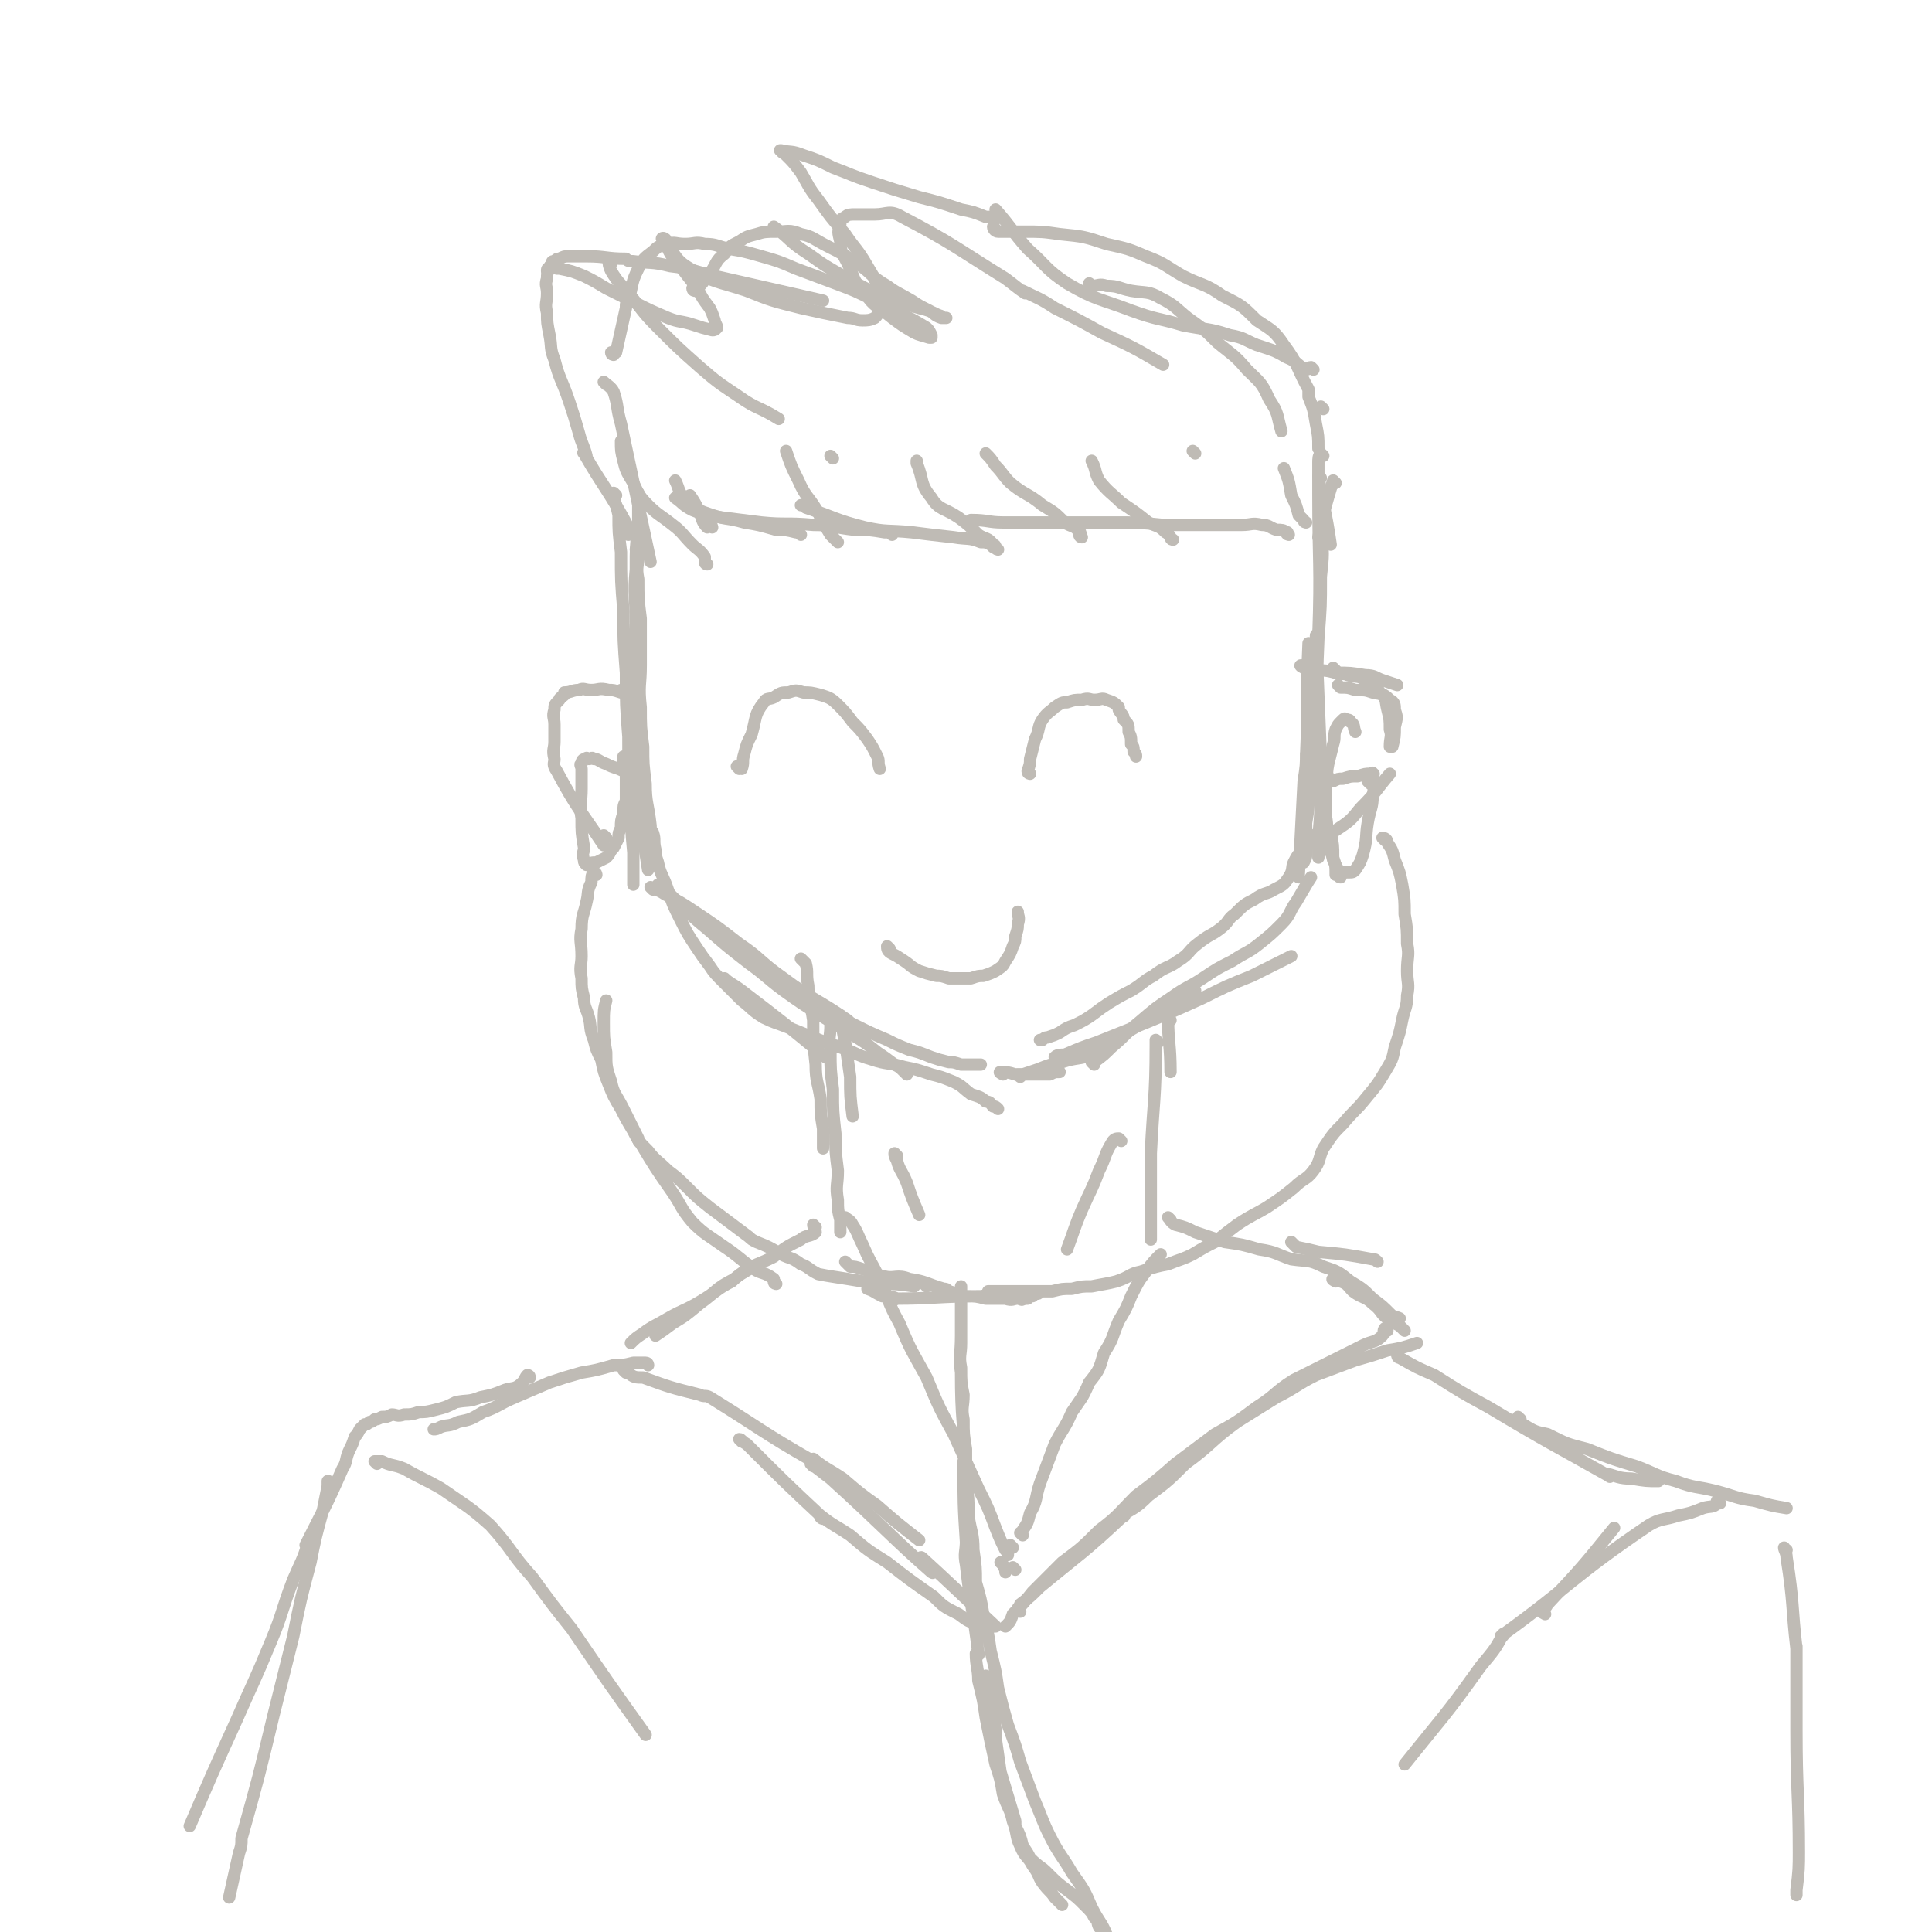 <svg viewBox='0 0 784 784' version='1.1' xmlns='http://www.w3.org/2000/svg' xmlns:xlink='http://www.w3.org/1999/xlink'><g fill='none' stroke='#BFBBB5' stroke-width='5' stroke-linecap='round' stroke-linejoin='round'><path d='M250,201c0,0 -1,-1 -1,-1 0,3 1,4 2,9 0,7 0,7 1,15 0,12 0,12 1,24 0,12 0,12 1,25 0,13 0,13 1,26 0,13 0,13 1,26 0,10 0,10 1,21 0,6 0,6 0,13 '/><path d='M259,200c0,0 -1,-1 -1,-1 0,1 1,1 1,3 0,5 0,5 0,11 -1,9 -1,9 -1,18 -1,11 0,11 0,22 -1,10 -1,10 -1,20 0,10 0,10 1,20 0,10 -1,10 0,20 1,20 2,20 5,40 '/><path d='M295,398c0,0 -1,-1 -1,-1 2,2 3,2 7,5 17,13 17,13 34,27 '/><path d='M268,360c0,0 -1,-1 -1,-1 3,2 4,3 7,6 1,1 1,1 2,2 5,5 5,5 11,10 8,7 8,7 17,14 7,5 6,5 14,11 7,5 7,5 15,10 6,4 6,3 13,8 5,3 5,3 10,7 3,2 3,2 7,5 2,1 2,1 4,3 0,0 0,0 1,1 '/><path d='M265,361c0,0 -1,-1 -1,-1 2,1 3,1 6,3 6,3 6,3 12,7 9,6 9,6 18,13 9,6 8,7 18,14 12,9 13,8 26,17 1,1 1,1 3,2 6,3 6,3 13,6 4,2 4,2 9,4 4,1 4,1 9,3 3,1 3,1 7,2 2,0 2,0 5,1 1,0 2,0 3,0 3,0 3,0 5,0 '/><path d='M407,436c0,0 -2,-1 -1,-1 2,0 3,0 6,1 4,0 4,0 7,0 4,0 4,0 7,0 2,-1 2,-1 4,-1 '/><path d='M414,437c0,0 -1,-1 -1,-1 0,0 1,0 2,0 3,-1 3,-1 6,-2 5,-2 5,-2 10,-3 6,-2 7,-1 12,-3 4,-2 4,-3 7,-5 4,-3 4,-2 7,-4 7,-4 7,-4 13,-8 8,-5 8,-5 15,-9 '/><path d='M444,432c0,0 -1,-1 -1,-1 0,0 1,0 1,0 4,-3 4,-3 7,-6 6,-5 6,-6 11,-10 7,-6 7,-6 13,-10 7,-5 7,-4 13,-8 6,-4 6,-4 12,-7 6,-4 6,-3 11,-7 5,-4 5,-4 9,-8 4,-4 3,-5 6,-9 3,-5 4,-7 6,-10 '/><path d='M537,185c0,0 -1,-1 -1,-1 -1,1 -1,2 -1,4 0,6 0,6 0,12 0,29 1,29 0,58 0,0 -1,-1 -1,0 1,24 1,24 2,49 0,4 0,4 0,9 0,12 0,12 -1,24 0,2 0,2 0,4 0,2 0,2 0,4 '/><path d='M542,196c0,0 -1,-1 -1,-1 -3,10 -4,13 -6,23 0,0 1,-2 1,-1 1,7 1,8 0,17 0,12 0,12 -1,25 -1,28 -2,29 -4,56 0,0 1,-2 1,-1 0,3 0,4 -1,9 0,5 0,5 -1,11 0,6 1,6 0,13 0,1 0,1 -1,3 '/><path d='M532,262c0,0 -1,-1 -1,-1 -1,22 0,24 -1,46 0,0 0,-2 0,-1 0,4 0,5 -1,11 -1,19 -1,19 -2,39 '/><path d='M534,340c0,0 -1,-1 -1,-1 -1,0 -1,0 -2,1 -1,1 -1,2 -2,4 -2,3 -2,2 -4,6 -1,2 0,3 -2,6 -2,3 -2,3 -6,5 -3,2 -4,1 -8,4 -4,2 -4,2 -8,6 -3,2 -2,3 -6,6 -4,3 -4,2 -9,6 -4,3 -3,4 -8,7 -4,3 -5,2 -10,6 -4,2 -4,3 -9,6 -4,2 -4,2 -9,5 -3,2 -3,2 -7,5 -3,2 -3,2 -7,4 -3,1 -3,1 -6,3 -2,1 -2,1 -5,2 -1,0 -1,0 -2,1 0,0 0,0 -1,0 '/><path d='M287,229c0,0 -1,0 -1,-1 0,-1 0,-1 0,-2 -2,-3 -3,-3 -5,-5 -4,-4 -4,-5 -8,-8 -5,-4 -6,-4 -10,-8 -4,-4 -4,-5 -6,-9 -3,-5 -3,-5 -4,-9 -1,-4 -1,-4 -1,-8 '/><path d='M289,214c0,0 0,-1 -1,-1 -1,0 -1,1 -1,1 -2,-2 -2,-3 -3,-6 -2,-4 -2,-4 -4,-7 '/><path d='M340,220c0,0 0,0 -1,-1 -1,-1 -1,-1 -2,-2 -3,-5 -3,-5 -5,-9 -4,-7 -5,-6 -8,-13 -3,-6 -3,-6 -5,-12 '/><path d='M338,186c0,0 -1,-1 -1,-1 '/><path d='M405,223c0,0 -1,0 -1,-1 0,0 0,-1 -1,-1 -2,-3 -3,-2 -6,-4 -4,-4 -4,-4 -8,-7 -6,-4 -8,-3 -11,-8 -5,-6 -3,-7 -6,-14 0,-1 0,-1 0,-1 '/><path d='M439,218c0,0 -1,0 -1,-1 0,0 1,-1 0,-1 -2,-3 -3,-2 -6,-4 -4,-4 -4,-4 -9,-7 -6,-5 -7,-4 -13,-9 -3,-3 -3,-4 -6,-7 -2,-3 -2,-3 -4,-5 '/><path d='M476,219c0,0 -1,0 -1,-1 -1,-1 0,-1 -2,-2 -3,-3 -3,-2 -7,-4 -5,-4 -5,-4 -11,-8 -4,-4 -5,-4 -9,-9 -2,-4 -1,-4 -3,-8 '/><path d='M523,217c0,0 -1,0 -1,-1 0,0 1,0 0,0 -1,-1 -2,-1 -4,-1 -3,-1 -3,-2 -6,-2 -4,-1 -4,0 -8,0 -3,0 -3,0 -7,0 -3,0 -3,0 -7,0 -4,0 -4,0 -9,0 -4,0 -4,0 -9,0 -10,-1 -10,-1 -20,-1 -1,0 -1,0 -3,0 -6,0 -6,0 -13,0 -7,0 -7,0 -14,0 -7,0 -7,0 -15,0 -6,0 -6,-1 -13,-1 '/><path d='M403,222c0,0 0,0 -1,-1 -2,-1 -2,-1 -4,-1 -5,-2 -5,-1 -11,-2 -9,-1 -9,-1 -17,-2 -10,-1 -10,0 -19,-2 -12,-3 -12,-4 -24,-8 -1,-1 -1,-1 -2,-1 '/><path d='M362,217c0,0 0,0 -1,-1 -1,0 -1,0 -2,0 -6,-1 -6,-1 -12,-1 -9,-1 -9,-2 -17,-2 -11,-1 -11,0 -21,-1 -8,-1 -8,-1 -16,-2 -6,-1 -7,-1 -12,-3 -4,-2 -4,-3 -7,-5 '/><path d='M325,217c0,0 0,0 -1,-1 -1,0 -1,0 -1,0 -4,-1 -4,-1 -8,-1 -7,-2 -7,-2 -13,-3 -7,-2 -7,-1 -13,-3 -6,-2 -6,-2 -10,-6 -4,-3 -3,-4 -5,-8 '/><path d='M485,184c0,0 -1,-1 -1,-1 '/><path d='M530,212c0,0 -1,0 -1,-1 -1,-1 -1,-1 -2,-2 -1,-4 -1,-4 -3,-8 -1,-6 -1,-6 -3,-11 '/><path d='M533,150c0,0 -1,-1 -1,-1 -1,0 -1,1 -2,1 -4,-2 -3,-3 -8,-5 -5,-3 -6,-3 -12,-5 -5,-2 -5,-3 -11,-4 -9,-3 -9,-2 -19,-4 -10,-3 -10,-2 -21,-6 -13,-5 -14,-4 -26,-11 -9,-6 -8,-7 -16,-14 -7,-8 -6,-8 -13,-16 '/><path d='M404,89c0,0 0,0 -1,-1 -1,0 -1,0 -3,0 -5,-2 -5,-2 -10,-3 -9,-3 -9,-3 -17,-5 -10,-3 -10,-3 -19,-6 -9,-3 -8,-3 -16,-6 -6,-3 -6,-3 -12,-5 -5,-2 -5,-1 -9,-2 0,0 -1,0 0,0 0,1 1,1 2,2 3,3 3,3 6,7 3,5 3,6 7,11 5,7 5,7 11,14 4,6 5,6 9,13 3,5 3,5 5,11 0,3 0,4 0,7 -1,2 -1,2 -2,3 -2,1 -3,1 -5,1 -3,0 -3,-1 -6,-1 -10,-2 -10,-2 -19,-4 -12,-3 -12,-3 -22,-7 -12,-4 -13,-3 -23,-9 -5,-3 -5,-4 -8,-8 -2,-2 -3,-2 -3,-4 -1,0 0,-1 1,0 0,1 0,2 1,4 2,4 2,3 5,7 3,4 3,4 7,9 2,4 2,4 5,8 1,2 1,2 2,5 0,1 1,2 1,3 -1,1 -1,1 -2,1 -4,-1 -4,-1 -7,-2 -6,-2 -6,-1 -11,-3 -7,-3 -7,-3 -13,-6 -6,-3 -6,-3 -12,-6 -5,-3 -5,-3 -9,-5 -5,-2 -5,-2 -10,-3 -1,0 -1,0 -1,0 -1,-1 -1,-1 -2,-1 -1,0 -1,0 -1,1 -1,0 -1,0 -1,1 '/><path d='M246,156c0,0 -1,-1 -1,-1 1,1 3,2 4,4 2,6 1,6 3,13 6,28 7,33 12,56 '/><path d='M255,217c0,0 -1,0 -1,-1 0,-1 1,-1 1,-2 -8,-15 -10,-16 -18,-30 -1,-1 1,1 1,1 -1,-4 -2,-5 -3,-9 -2,-7 -2,-7 -4,-13 -3,-9 -4,-9 -6,-17 -2,-5 -1,-5 -2,-10 -1,-5 -1,-5 -1,-9 -1,-4 0,-4 0,-8 0,-3 -1,-3 0,-6 0,-2 0,-2 1,-4 0,-1 0,-1 1,-2 0,-1 0,-1 1,-1 1,-1 1,-1 2,-1 2,-1 2,-1 4,-1 3,0 3,0 7,0 8,0 8,1 16,1 1,1 1,1 3,1 7,1 7,0 15,2 9,1 9,2 18,4 22,5 22,5 44,10 '/><path d='M282,118c0,0 -1,0 -1,-1 1,-1 2,0 3,-1 2,-2 2,-3 4,-5 3,-4 2,-5 6,-8 2,-3 2,-3 6,-5 3,-2 3,-2 7,-3 3,-1 4,-1 8,-1 5,0 5,-1 10,1 5,1 5,2 11,5 6,3 6,3 12,7 6,4 5,5 12,9 4,3 5,3 10,6 3,2 3,2 7,4 2,1 2,2 5,3 0,0 1,0 2,0 0,0 -1,0 -1,0 -2,-1 -1,-1 -2,-1 -4,-2 -4,-2 -8,-3 -7,-2 -7,-2 -13,-4 -9,-4 -9,-4 -16,-8 -9,-5 -9,-5 -16,-10 -8,-5 -7,-6 -14,-11 '/><path d='M248,107c0,0 -1,-1 -1,-1 0,1 0,2 1,4 3,5 3,4 7,9 6,7 5,7 12,14 8,8 8,8 17,16 7,6 7,6 16,12 7,5 8,4 16,9 '/><path d='M249,144c0,0 -1,0 -1,-1 0,0 1,1 2,0 2,-9 2,-9 4,-18 0,-2 0,-2 1,-3 2,-7 1,-7 4,-13 2,-4 2,-4 6,-7 2,-2 2,-2 6,-3 3,-1 3,0 7,0 4,0 4,-1 8,0 5,0 5,1 10,2 6,1 6,1 13,3 7,2 7,2 14,5 8,3 8,3 16,6 8,3 8,3 16,7 6,3 6,3 12,6 4,2 4,2 9,5 1,1 1,1 2,3 0,0 0,1 0,1 -1,0 -1,0 -1,0 -3,-1 -4,-1 -6,-2 -5,-3 -5,-3 -9,-6 -6,-5 -7,-4 -11,-10 -5,-5 -4,-6 -7,-12 -2,-4 -3,-5 -3,-9 -1,-4 -1,-4 0,-7 0,-2 0,-2 2,-3 1,-1 2,-1 4,-1 4,0 4,0 8,0 5,0 6,-2 11,1 21,11 21,12 42,25 4,3 5,4 8,6 1,0 -1,-1 -1,-1 6,3 7,3 13,7 10,5 10,5 19,10 13,6 13,6 25,13 '/><path d='M443,116c0,0 -1,-1 -1,-1 0,0 1,1 1,1 3,0 3,-1 6,0 5,0 5,1 10,2 6,1 7,0 12,3 6,3 6,4 11,8 7,5 7,5 12,10 6,5 7,5 12,11 5,5 6,5 9,12 4,6 3,6 5,13 '/><path d='M536,194c0,0 -1,-1 -1,-1 2,13 3,14 5,28 '/><path d='M404,93c0,0 -1,-1 -1,-1 0,1 1,2 2,2 5,0 5,0 10,0 8,0 8,0 15,1 10,1 10,1 19,4 9,2 9,2 16,5 8,3 8,4 15,8 8,4 9,3 16,8 8,4 8,4 14,10 6,4 7,4 11,10 6,8 5,9 10,18 0,2 0,2 0,3 2,5 2,5 3,11 1,5 1,5 1,10 '/><path d='M537,166c0,0 -1,-1 -1,-1 '/><path d='M253,281c0,0 0,-1 -1,-1 0,0 0,1 0,1 -3,-1 -3,-1 -5,-1 -4,-1 -4,0 -7,0 -3,0 -3,-1 -5,0 -3,0 -3,1 -6,1 0,1 0,0 0,1 -1,1 -2,1 -2,2 -2,2 -2,2 -2,4 -1,3 0,3 0,6 0,3 0,3 0,7 0,3 -1,3 0,7 0,2 -1,2 1,5 8,15 9,15 19,30 '/><path d='M246,340c0,0 -1,-1 -1,-1 '/><path d='M529,271c0,0 -2,-1 -1,-1 2,0 3,1 5,2 5,0 5,0 9,1 6,0 6,0 12,1 4,0 4,1 7,2 3,1 3,1 6,2 '/><path d='M544,279c0,0 -1,-1 -1,-1 0,0 1,1 1,1 3,0 3,0 6,1 4,0 4,0 7,1 4,1 4,0 7,3 2,1 2,2 2,4 1,3 1,3 0,7 0,4 0,4 -1,8 '/><path d='M537,345c0,0 -1,-1 -1,-1 '/><path d='M537,341c0,0 -2,0 -1,-1 2,-2 3,-1 6,-3 6,-4 6,-4 10,-9 7,-7 6,-7 12,-14 '/><path d='M542,272c0,0 -1,-1 -1,-1 0,0 0,1 1,2 3,1 3,0 5,1 4,1 4,0 7,2 4,2 4,2 6,5 3,3 2,3 3,7 1,4 1,4 1,8 1,3 0,3 0,7 '/><path d='M556,318c0,0 -1,-1 -1,-1 '/><path d='M342,413c0,0 -1,-1 -1,-1 0,1 0,1 1,3 0,4 0,4 1,8 1,7 1,7 2,14 0,8 0,8 1,16 '/><path d='M326,390c0,0 -1,-1 -1,-1 0,0 1,1 2,2 1,4 0,4 1,9 0,7 1,7 2,14 0,9 0,9 1,18 0,7 1,7 2,14 0,6 0,6 1,12 0,4 0,4 0,8 '/><path d='M337,413c0,0 -1,-1 -1,-1 0,1 1,2 1,4 0,5 -1,5 0,10 0,8 0,8 1,16 0,9 0,9 1,18 0,7 0,7 1,15 0,6 -1,6 0,12 0,4 0,4 1,8 0,2 0,2 0,5 '/><path d='M475,414c0,0 -1,-2 -1,-1 0,10 1,11 1,22 '/><path d='M470,423c0,0 -1,-1 -1,-1 0,0 0,1 0,2 0,22 -1,23 -2,44 0,0 0,-2 0,-1 0,3 0,4 0,9 0,5 0,5 0,11 0,6 0,6 0,13 0,1 0,1 0,3 '/><path d='M331,498c0,0 -1,-1 -1,-1 0,1 1,2 1,3 -2,2 -4,1 -6,3 -6,3 -6,3 -11,7 -8,4 -9,3 -16,9 -8,4 -7,5 -14,10 -6,5 -6,5 -11,8 -4,3 -4,3 -7,5 '/><path d='M304,514c0,0 -1,-1 -1,-1 0,0 1,1 1,2 -3,2 -4,2 -7,5 -6,3 -6,4 -11,7 -8,5 -8,4 -15,8 -5,3 -6,3 -10,6 -3,2 -3,2 -5,4 '/><path d='M254,557c0,0 -1,-1 -1,-1 0,0 1,1 2,1 2,2 3,2 6,2 11,4 11,4 23,7 2,1 2,0 4,1 21,13 21,14 42,26 0,1 -1,-1 0,-1 5,4 6,4 12,8 7,6 7,6 14,11 8,7 8,7 17,14 '/><path d='M330,595c0,0 -1,-1 -1,-1 3,2 4,3 8,6 21,19 25,24 41,38 3,2 -6,-7 -4,-6 11,10 15,14 30,28 '/><path d='M344,495c0,0 -1,-1 -1,-1 1,1 2,1 3,3 2,3 2,4 4,8 3,7 3,6 7,14 4,9 3,9 8,18 5,12 5,11 11,22 5,12 5,12 11,23 5,11 5,11 10,22 4,8 4,8 7,16 2,5 2,5 4,9 1,1 1,1 1,2 '/><path d='M407,635c0,0 -1,-1 -1,-1 0,0 1,1 1,1 1,2 1,2 1,3 '/><path d='M411,628c0,0 -1,-1 -1,-1 '/><path d='M415,623c0,0 -1,-1 -1,-1 0,0 1,0 1,-1 2,-3 2,-3 3,-7 3,-5 2,-6 4,-12 3,-8 3,-8 6,-16 3,-6 4,-6 7,-13 4,-6 4,-5 7,-12 4,-5 4,-5 6,-12 4,-6 3,-6 6,-13 3,-5 3,-5 5,-10 3,-6 3,-6 6,-10 3,-4 3,-4 6,-7 '/><path d='M412,637c0,0 -1,-1 -1,-1 '/><path d='M475,495c0,0 -1,-1 -1,-1 1,1 1,2 3,3 4,1 4,1 8,3 6,2 6,2 12,4 7,1 7,1 14,3 7,1 7,2 13,4 7,1 7,0 13,3 6,2 6,2 11,6 5,3 5,3 9,7 4,3 4,3 7,6 2,2 2,1 4,2 '/><path d='M525,505c0,0 -1,-1 -1,-1 0,0 1,1 2,2 5,1 5,1 9,2 11,1 11,1 22,3 1,0 1,0 2,1 '/><path d='M563,540c0,0 -1,-1 -1,-1 -1,1 0,2 -1,3 -3,3 -4,2 -8,4 -6,3 -6,3 -12,6 -8,4 -8,4 -16,8 -8,5 -7,6 -15,11 -8,6 -8,6 -17,11 -8,6 -8,6 -16,12 -8,7 -8,7 -16,13 -7,7 -7,8 -15,14 -7,7 -7,7 -15,13 -6,6 -6,6 -12,12 -4,5 -4,5 -8,9 -1,3 -1,3 -3,5 '/><path d='M414,654c0,0 -1,-1 -1,-1 0,-1 1,-1 1,-2 4,-3 4,-3 8,-7 17,-14 18,-14 34,-29 1,0 -1,1 -1,0 5,-3 6,-3 11,-8 8,-6 8,-6 15,-13 11,-8 10,-9 21,-17 8,-5 8,-5 16,-10 8,-4 8,-5 16,-9 8,-3 8,-3 16,-6 7,-2 7,-2 13,-4 6,-1 6,-1 12,-3 '/><path d='M542,520c0,0 -2,-1 -1,-1 1,0 2,0 3,1 3,1 3,2 5,4 4,3 5,2 8,5 4,3 3,4 6,6 3,2 3,2 5,3 1,1 1,1 2,2 '/><path d='M263,554c0,0 0,-1 -1,-1 -2,0 -3,0 -5,0 -4,1 -4,1 -8,1 -7,2 -7,2 -13,3 -7,2 -7,2 -13,4 -7,3 -7,3 -14,6 -7,3 -7,4 -13,6 -5,3 -5,3 -10,4 -4,2 -4,1 -7,2 -2,1 -2,1 -3,1 '/><path d='M215,559c0,0 0,-1 -1,-1 -1,1 -1,2 -2,3 -3,3 -4,2 -7,3 -5,2 -5,2 -10,3 -5,2 -5,1 -10,2 -4,2 -4,2 -8,3 -4,1 -4,1 -7,1 -3,1 -3,1 -6,1 -3,1 -3,0 -5,0 -2,1 -2,1 -4,1 -2,1 -2,1 -3,1 -1,1 -1,1 -2,1 -1,1 -1,1 -2,1 -1,1 -1,1 -2,2 -1,2 -1,2 -2,3 -1,3 -1,3 -2,5 -2,4 -1,5 -3,8 -7,16 -8,17 -15,31 0,1 1,-1 1,-1 -2,7 -3,8 -6,15 -5,13 -4,13 -9,25 -7,17 -7,16 -14,32 -10,22 -10,22 -19,43 '/><path d='M134,602c0,0 0,-1 -1,-1 0,0 0,1 0,2 -1,5 -1,5 -2,10 -3,11 -3,11 -5,21 -4,15 -4,15 -7,30 -4,16 -4,16 -8,32 -6,25 -6,25 -13,50 0,3 0,3 -1,6 -2,9 -2,9 -4,18 '/><path d='M568,551c0,0 -1,-1 -1,-1 0,0 0,1 1,1 7,4 7,4 14,7 11,7 11,7 22,13 25,15 26,15 49,28 1,1 -1,-1 -1,-1 4,1 5,2 10,2 6,1 6,1 11,1 '/><path d='M617,576c0,0 -1,-1 -1,-1 0,1 0,2 2,3 5,3 5,3 10,4 8,4 8,4 16,6 10,4 10,4 20,7 8,3 8,4 16,6 8,3 8,2 16,4 8,2 8,3 16,4 7,2 7,2 13,3 '/><path d='M725,629c-1,0 -1,-1 -1,-1 0,1 1,2 1,4 3,19 2,20 4,37 0,1 0,-1 0,-1 0,6 0,7 0,13 0,11 0,11 0,21 0,25 1,26 1,50 0,1 0,-1 0,-1 0,7 0,8 -1,16 0,1 0,1 0,2 '/><path d='M153,594c0,0 -1,-1 -1,-1 1,0 2,0 3,0 4,2 4,1 9,3 7,4 8,4 15,8 10,7 11,7 20,15 9,10 8,11 17,21 8,11 8,11 16,21 15,22 15,22 30,43 '/><path d='M698,610c-1,0 -1,-1 -1,-1 -1,0 1,1 0,1 -2,2 -3,1 -6,2 -5,2 -5,2 -10,3 -6,2 -7,1 -12,4 -31,21 -31,24 -60,45 0,1 2,-1 1,-1 -3,6 -4,7 -9,13 -15,21 -15,20 -31,40 '/><path d='M627,655c0,0 -2,-1 -1,-1 0,-1 1,-1 2,-3 14,-15 14,-15 27,-31 '/><path d='M259,224c0,0 -1,-1 -1,-1 0,1 1,1 1,3 0,4 -1,4 0,9 0,8 0,8 1,16 0,9 0,9 0,19 0,8 -1,8 0,17 0,8 0,8 1,16 0,7 0,7 1,15 0,8 1,8 2,17 '/><path d='M264,336c0,0 -1,-1 -1,-1 0,1 1,1 2,3 1,3 0,3 1,7 0,2 0,2 1,5 1,5 2,5 4,11 2,6 2,6 5,12 3,6 3,6 7,12 2,3 2,3 5,7 2,3 2,3 6,7 3,3 3,3 7,7 4,3 4,4 9,7 4,2 5,2 10,4 5,2 5,2 10,4 5,2 5,2 11,4 6,2 6,3 13,5 6,2 6,1 13,3 5,1 5,1 11,3 4,1 4,1 9,3 4,2 3,2 7,5 3,1 4,1 6,3 2,0 2,1 3,2 1,0 1,0 2,1 '/><path d='M429,430c0,0 -1,-1 -1,-1 1,-1 2,-1 4,-1 7,-3 7,-3 13,-5 10,-4 10,-4 20,-8 12,-5 12,-5 23,-10 10,-5 10,-5 20,-9 8,-4 8,-4 16,-8 '/><path d='M364,469c0,0 -1,-1 -1,-1 0,1 0,1 1,3 1,4 2,4 4,9 2,6 2,6 5,13 '/><path d='M455,463c0,0 -1,-1 -1,-1 -1,0 -2,0 -3,2 -3,5 -2,5 -5,11 -3,8 -3,7 -7,16 -3,7 -3,8 -6,16 '/><path d='M301,585c0,0 -1,-1 -1,-1 1,0 1,1 3,2 15,15 16,16 31,30 0,1 -2,-1 -1,-1 5,4 6,4 12,8 7,6 7,6 15,11 9,7 9,7 19,14 4,4 4,4 10,7 4,3 4,3 8,4 3,1 3,1 6,1 '/><path d='M256,315c0,0 -1,0 -1,-1 0,0 1,0 1,0 -2,-1 -3,-1 -5,-2 -3,-1 -3,-1 -5,-2 -3,-1 -3,-2 -5,-2 -1,-1 -1,0 -2,0 -1,0 -1,-1 -1,0 -1,0 -2,0 -2,2 -1,0 0,1 0,2 0,4 0,4 0,8 0,6 -1,6 0,12 0,6 0,6 1,12 0,2 -1,2 0,5 0,1 0,1 1,2 0,0 0,0 1,0 1,-1 1,-1 3,-1 2,-1 2,-1 4,-2 2,-2 1,-2 3,-4 1,-2 1,-2 2,-4 0,-2 0,-2 1,-4 0,-3 0,-3 1,-6 0,-3 0,-3 1,-5 0,-3 0,-3 0,-6 0,-3 0,-3 0,-5 -1,-2 -1,-2 -1,-4 0,-1 0,-1 0,-2 0,-1 0,-1 0,-1 '/><path d='M242,355c0,0 0,-1 -1,-1 -1,1 -1,2 -1,4 -2,4 -1,4 -2,8 -1,5 -2,5 -2,11 -1,5 0,5 0,11 0,4 -1,4 0,9 0,4 0,4 1,8 0,4 1,4 2,8 1,4 0,4 2,9 1,4 1,4 3,8 1,5 1,5 3,10 2,5 2,5 5,10 2,4 2,4 5,9 2,4 2,4 6,8 3,4 4,4 8,8 4,3 4,3 8,7 4,4 4,4 9,8 8,6 8,6 16,12 1,1 1,1 3,2 5,2 5,2 10,5 4,2 4,1 8,4 3,1 3,2 7,4 5,1 6,1 12,2 6,1 6,1 13,2 7,0 7,0 14,1 '/><path d='M315,521c0,0 -1,0 -1,-1 0,-1 0,-1 0,-1 -4,-3 -5,-2 -8,-4 -7,-5 -6,-5 -12,-9 -7,-5 -8,-5 -13,-10 -5,-6 -4,-6 -8,-12 -7,-10 -7,-10 -13,-20 -1,-1 -1,-1 -1,-2 -3,-6 -3,-6 -6,-12 -3,-6 -4,-6 -5,-11 -2,-6 -2,-6 -2,-12 -1,-6 -1,-6 -1,-12 0,-5 0,-5 1,-9 '/><path d='M541,317c0,0 -1,-1 -1,-1 0,0 1,1 1,1 2,-1 2,-1 4,-1 3,-1 3,-1 6,-1 3,-1 3,-1 5,-1 1,0 1,-1 1,0 1,0 0,0 0,1 0,4 1,4 0,8 0,5 -1,5 -2,11 -1,6 0,6 -2,13 -1,3 -1,3 -3,6 -1,1 -1,1 -3,1 -2,0 -2,0 -4,-1 -1,-2 -1,-2 -2,-4 -1,-4 -1,-4 -2,-8 -1,-5 0,-5 -1,-10 0,-6 0,-6 0,-11 1,-5 0,-5 1,-10 1,-4 1,-4 2,-8 1,-3 0,-3 1,-6 1,-2 1,-2 2,-3 1,-1 1,-1 1,-1 1,-1 1,0 1,0 1,0 2,0 2,1 2,1 1,2 2,4 '/><path d='M544,356c0,0 -1,0 -1,-1 0,0 -1,0 -1,0 0,-4 0,-4 -1,-7 0,-5 0,-5 -1,-10 '/><path d='M562,341c0,0 -1,-1 -1,-1 0,0 2,0 2,2 2,3 2,3 3,7 2,5 2,5 3,10 1,6 1,6 1,12 1,6 1,6 1,12 1,5 0,5 0,11 0,5 1,5 0,10 0,5 -1,5 -2,10 -1,5 -1,5 -3,11 -1,5 -1,5 -4,10 -3,5 -3,5 -8,11 -4,5 -4,4 -9,10 -4,4 -4,4 -8,10 -2,4 -1,5 -4,9 -3,4 -4,3 -8,7 -5,4 -5,4 -11,8 -5,3 -6,3 -12,7 -4,3 -4,3 -9,7 -4,2 -4,2 -9,5 -4,2 -5,2 -10,4 -5,1 -5,1 -11,3 -5,1 -4,2 -10,4 -4,1 -5,1 -10,2 -4,0 -4,0 -8,1 -4,0 -4,0 -8,1 -3,0 -3,0 -6,0 -3,0 -3,0 -6,0 -2,0 -2,0 -4,0 -2,0 -2,0 -4,0 -1,0 -1,0 -3,0 0,0 0,0 -1,0 -1,0 -1,0 -2,0 '/><path d='M376,522c0,0 -1,-1 -1,-1 '/><path d='M401,681c0,0 -1,-1 -1,-1 0,1 1,2 1,3 2,10 2,10 3,19 0,2 0,2 0,3 1,7 1,7 2,14 3,10 3,10 6,20 0,1 0,1 0,2 2,4 2,4 3,8 2,3 2,3 3,5 4,4 4,3 7,6 4,4 4,4 8,7 4,3 4,3 7,6 3,3 3,3 4,5 2,2 1,2 2,4 1,1 1,1 1,2 1,1 1,1 1,2 1,1 1,1 2,2 1,1 1,1 1,1 1,1 1,3 0,2 0,-1 0,-3 -2,-6 -2,-5 -3,-5 -6,-11 -3,-7 -3,-7 -8,-14 -4,-7 -5,-7 -9,-15 -3,-6 -3,-7 -6,-14 -3,-8 -3,-8 -6,-16 -2,-7 -2,-7 -5,-15 -2,-7 -2,-7 -4,-15 -1,-7 -1,-7 -3,-15 -1,-7 -1,-7 -3,-15 -1,-6 -1,-6 -3,-13 0,-6 0,-6 -1,-13 0,-7 -1,-7 -2,-14 0,-7 0,-7 -1,-14 0,-6 0,-6 0,-13 -1,-6 -1,-6 -1,-12 -1,-5 0,-5 0,-10 -1,-5 -1,-5 -1,-11 -1,-5 0,-5 0,-10 0,-4 0,-4 0,-8 0,-3 0,-3 0,-6 0,-3 0,-3 0,-7 0,0 0,0 0,0 0,-1 0,-1 0,-1 0,-1 0,-1 0,-1 0,0 0,0 0,1 0,1 0,1 0,2 0,2 0,2 0,5 0,6 0,6 0,12 0,8 -1,8 0,15 0,19 1,20 2,37 0,1 -1,-1 -1,-1 0,16 0,18 1,33 0,1 0,-1 0,-1 0,5 -1,5 0,10 2,18 3,19 5,36 1,1 -1,0 -1,0 0,5 1,6 1,11 2,8 2,8 3,15 2,10 2,10 4,19 2,6 2,6 3,12 2,6 3,6 4,11 2,5 1,6 3,10 2,5 3,4 5,8 3,4 2,4 4,7 3,4 3,3 5,6 2,2 2,2 3,3 '/><path d='M344,513c0,0 -1,-1 -1,-1 0,0 1,1 2,2 2,0 2,0 5,1 4,1 4,2 9,3 4,1 5,-1 10,1 7,1 7,2 14,4 1,0 1,0 2,1 4,1 3,1 7,2 4,0 4,0 8,1 4,0 4,0 8,0 3,1 3,0 5,0 1,0 2,1 2,0 2,0 2,0 2,0 1,-1 1,-1 1,-1 1,-1 1,0 1,0 1,-1 1,-1 1,-1 1,-1 2,0 1,0 0,0 -1,-1 -2,0 -1,0 -1,1 -3,1 -3,0 -3,0 -6,0 -6,-1 -6,-1 -12,0 -17,0 -19,1 -35,1 -1,1 1,0 1,0 -2,-1 -4,-1 -6,-1 -4,-2 -3,-2 -6,-3 '/><path d='M300,312c0,0 -1,-1 -1,-1 0,0 1,1 2,1 1,-3 0,-3 1,-6 1,-4 1,-4 3,-8 2,-7 1,-8 5,-13 1,-2 2,-1 4,-2 3,-2 3,-2 6,-2 3,-1 3,-1 6,0 3,0 3,0 7,1 3,1 4,1 7,4 3,3 3,3 6,7 3,3 3,3 6,7 2,3 2,3 4,7 1,2 0,2 1,5 '/><path d='M418,314c0,0 -1,0 -1,-1 0,0 0,0 0,0 1,-3 1,-3 1,-5 1,-4 1,-4 2,-8 2,-4 1,-5 3,-8 2,-3 3,-3 5,-5 3,-2 3,-2 5,-2 3,-1 3,-1 6,-1 3,-1 3,0 5,0 3,0 3,-1 5,0 3,1 3,1 5,3 0,0 0,0 0,1 1,2 2,2 2,4 2,2 2,2 2,5 1,2 1,2 1,5 1,1 1,1 1,3 1,1 1,1 1,2 '/><path d='M361,385c0,0 -1,-1 -1,-1 0,1 0,2 2,3 2,1 2,1 5,3 3,2 2,2 6,4 3,1 3,1 7,2 2,0 2,0 5,1 2,0 2,0 5,0 2,0 2,0 4,0 3,-1 3,-1 5,-1 3,-1 3,-1 5,-2 3,-2 3,-2 4,-4 2,-3 2,-3 3,-6 1,-2 1,-2 1,-4 1,-3 1,-3 1,-5 1,-3 0,-3 0,-5 '/></g>
</svg>